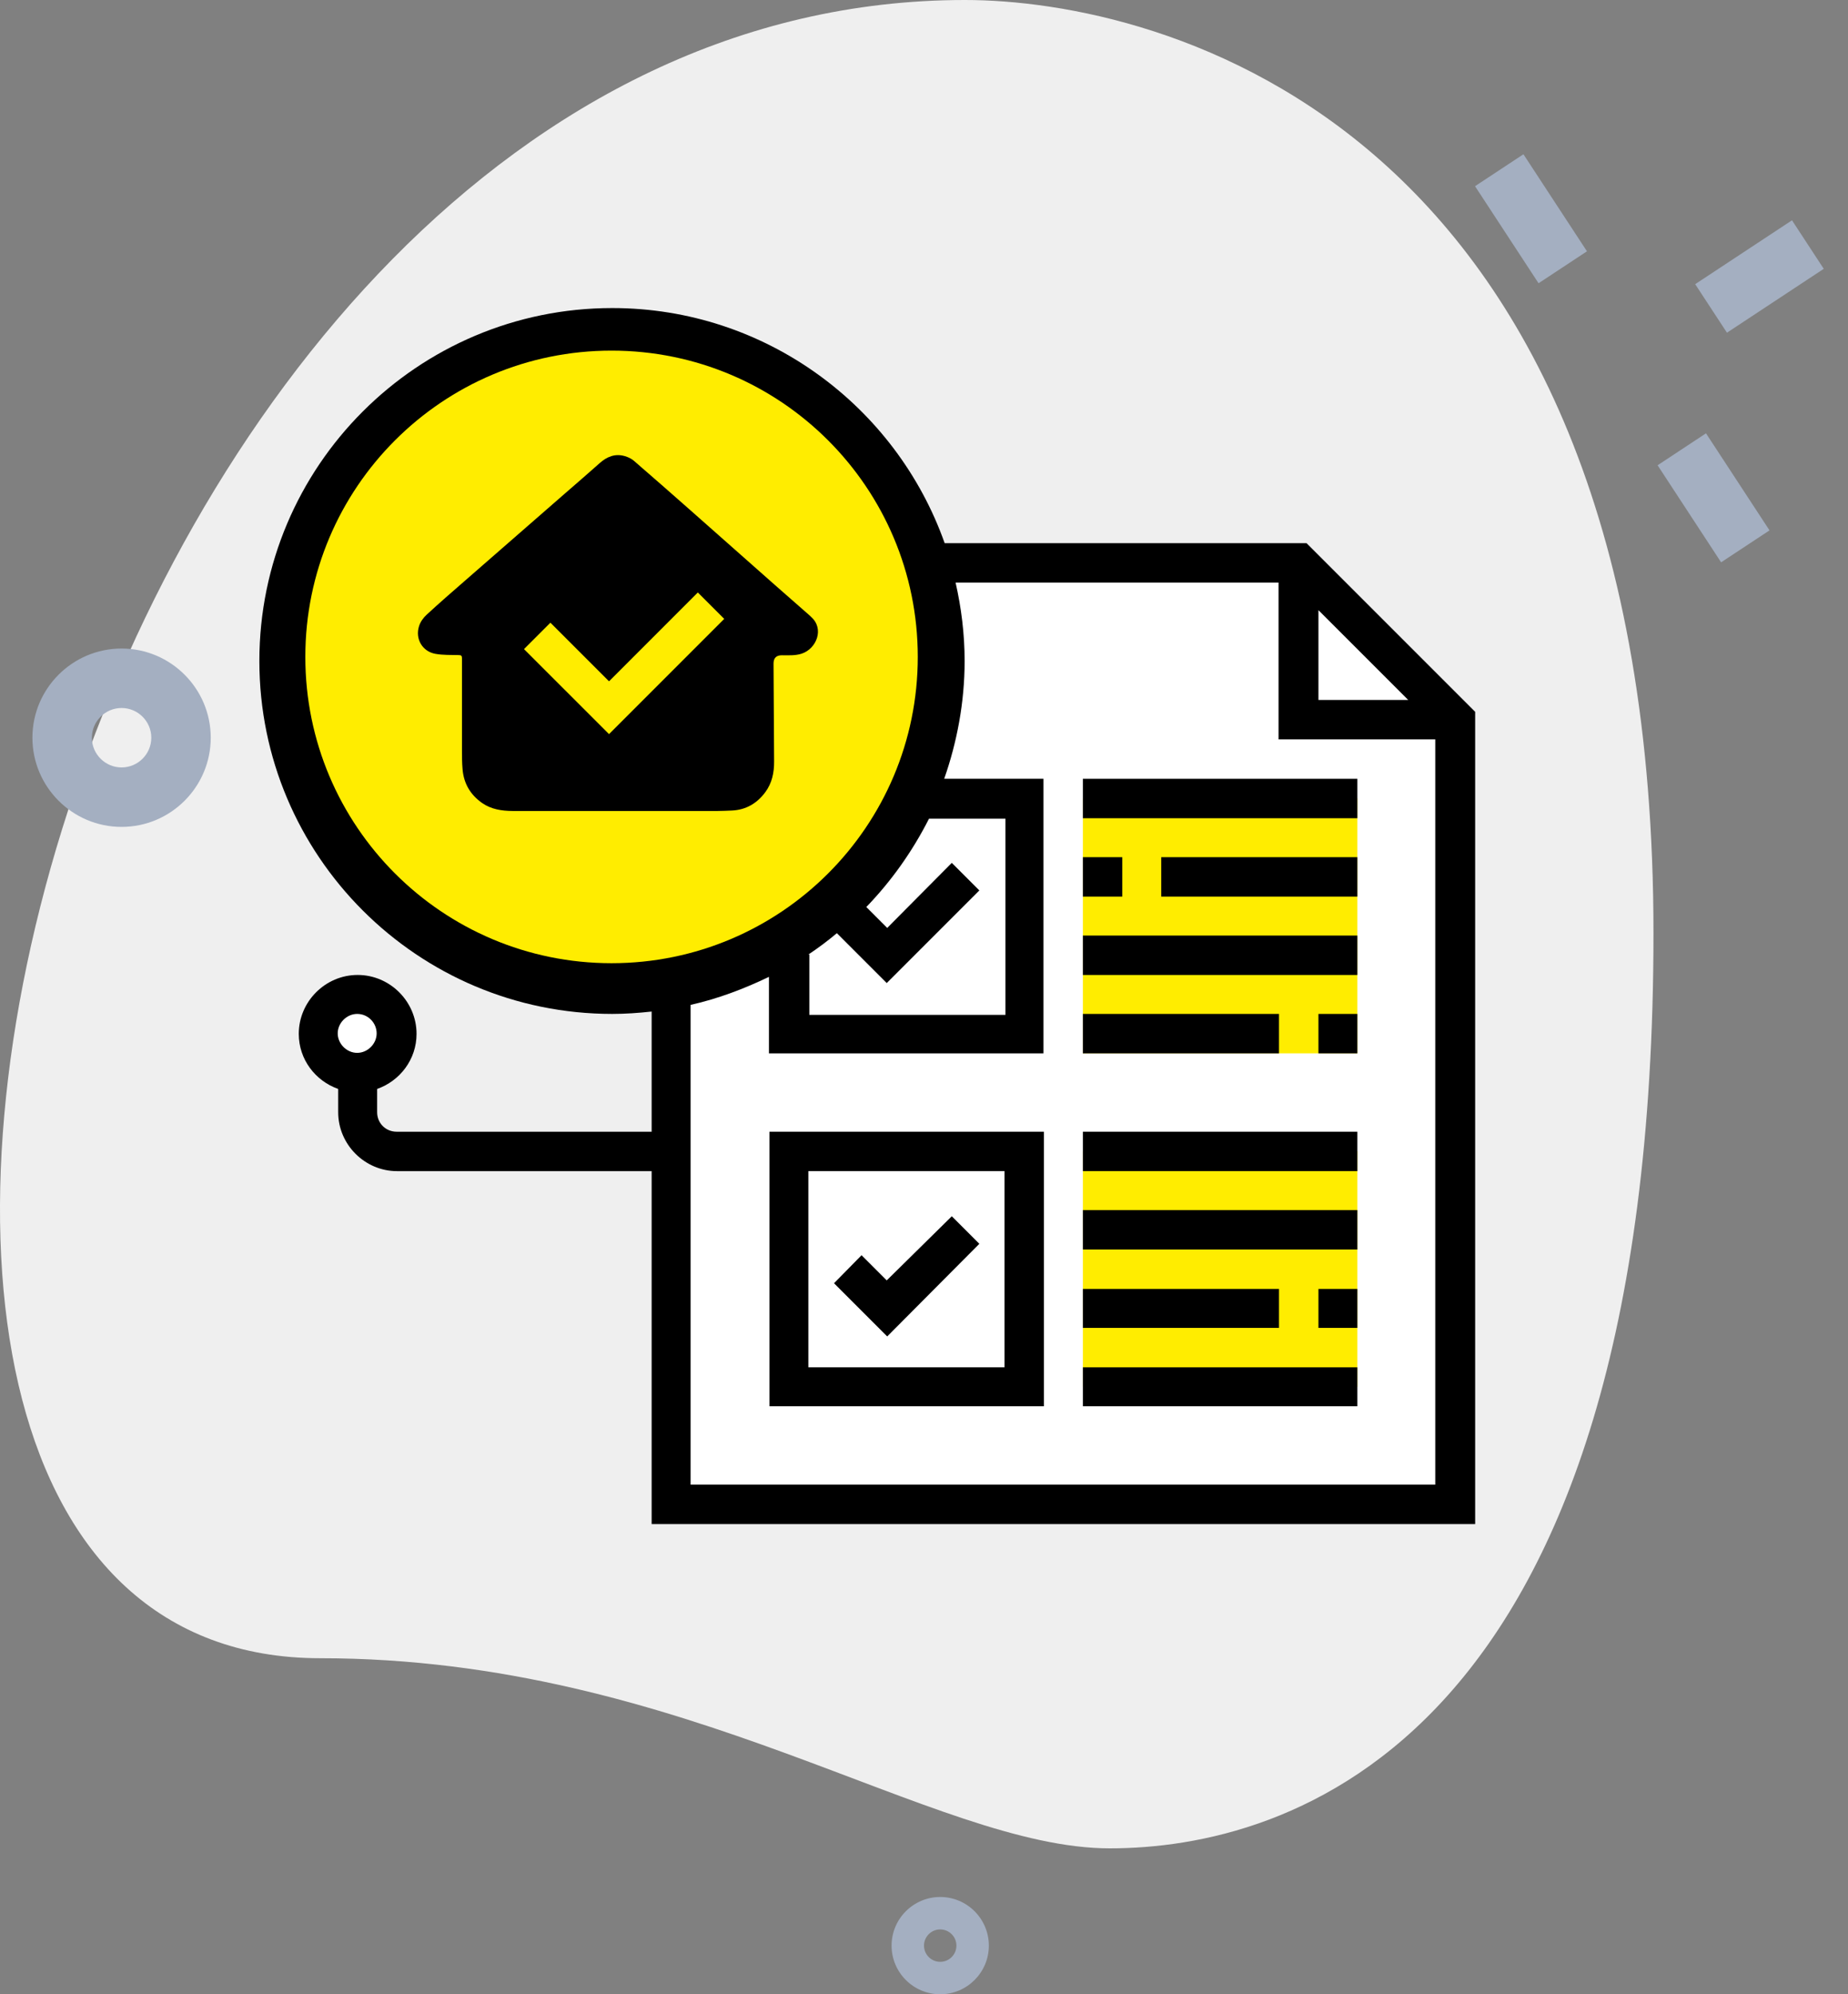 <svg width="114" height="123" viewBox="0 0 114 123" fill="none" xmlns="http://www.w3.org/2000/svg">
<rect x="0" y="0" width="114" height="123" fill="#808080" stroke="none"/>
<path d="M19.76 102.274C42.215 102.274 57.636 114 68.456 114C79.276 114 102 107.729 102 57.548C102 7.367 71.429 0 59.528 0C3.798 0 -20.007 102.274 19.76 102.274Z" fill="#EFEFEF"/>
<path d="M40.51 88.34L42.24 87.122H69.86L69.756 88.34H40.51Z" fill="#D5DBE1"/>
<path d="M40.51 88.339V50.809H41.773V87.122H42.24" fill="#D5DBE1"/>
<path d="M21.977 65.7C23.093 65.7 23.998 64.795 23.998 63.678C23.998 62.562 23.093 61.657 21.977 61.657C20.86 61.657 19.955 62.562 19.955 63.678C19.955 64.795 20.86 65.7 21.977 65.7Z" fill="white"/>
<path d="M79.866 34.967H57.396C54.935 26.354 46.995 20.025 37.591 20.025C26.224 20.055 16.995 29.254 16.995 40.621C16.995 51.988 26.224 61.217 37.591 61.217C38.997 61.217 40.404 61.07 41.722 60.807V92.272H89.417V43.492L79.866 34.967Z" fill="white"/>
<path d="M66.8 49.234H83.734V64.966H66.8V49.234Z" fill="#FFED00"/>
<path d="M66.8 71.002H83.734V85.533H66.8V71.002Z" fill="#FFED00"/>
<path d="M47.464 86.734H64.398V69.8H47.464V86.734ZM49.866 72.232H61.966V84.331H49.866V72.232Z" fill="black"/>
<path d="M54.701 78.97L53.148 77.418L51.449 79.146L54.73 82.427L60.414 76.714L58.715 75.015L54.701 78.97Z" fill="black"/>
<path d="M66.8 48.034H83.734V50.465H66.8V48.034Z" fill="black"/>
<path d="M71.634 52.868H83.734V55.299H71.634V52.868Z" fill="black"/>
<path d="M66.8 52.868H69.232V55.299H66.8V52.868Z" fill="black"/>
<path d="M66.8 57.702H83.734V60.133H66.8V57.702Z" fill="black"/>
<path d="M81.332 62.536H83.734V64.967H81.332V62.536Z" fill="black"/>
<path d="M66.8 62.536H78.9V64.967H66.8V62.536Z" fill="black"/>
<path d="M66.8 69.8H83.734V72.232H66.8V69.8Z" fill="black"/>
<path d="M66.8 74.634H83.734V77.066H66.8V74.634Z" fill="black"/>
<path d="M81.332 79.498H83.734V81.9H81.332V79.498Z" fill="black"/>
<path d="M66.8 79.498H78.9V81.9H66.8V79.498Z" fill="black"/>
<path d="M66.8 84.332H83.734V86.734H66.8V84.332Z" fill="black"/>
<path d="M80.6 33.502H58.275C55.287 25.064 47.23 19 37.768 19C25.756 19 16 28.756 16 40.768C16 52.779 25.756 62.535 37.768 62.535C38.588 62.535 39.379 62.477 40.199 62.389V94H91V43.902L80.6 33.502ZM81.332 37.633L86.869 43.17H81.332V37.633ZM49.867 58.873C50.482 58.463 51.068 58.023 51.625 57.555L54.701 60.631L60.414 54.918L58.715 53.219L54.73 57.232L53.441 55.943C54.994 54.332 56.283 52.516 57.309 50.494H62.025V62.594H49.926V58.873H49.867ZM42.602 91.568V61.978C44.301 61.598 45.912 60.982 47.435 60.25V64.967H64.369V48.033H58.246C59.037 45.777 59.506 43.316 59.506 40.768C59.506 39.098 59.301 37.486 58.949 35.934H78.871V45.602H88.539V91.568H42.602Z" fill="black"/>
<path d="M23.265 68.599V67.163C24.671 66.665 25.696 65.347 25.696 63.765C25.696 61.773 24.056 60.132 22.064 60.132C20.071 60.132 18.431 61.773 18.431 63.765C18.431 65.347 19.456 66.665 20.862 67.163V68.599C20.862 70.591 22.503 72.232 24.495 72.232H40.977V69.8H24.466C23.792 69.8 23.265 69.273 23.265 68.599ZM22.034 62.535C22.708 62.535 23.235 63.091 23.235 63.736C23.235 64.38 22.679 64.937 22.034 64.937C21.39 64.937 20.833 64.38 20.833 63.736C20.833 63.091 21.39 62.535 22.034 62.535Z" fill="black"/>
<path d="M37.725 59.407C48.158 59.407 56.616 50.949 56.616 40.516C56.616 30.083 48.158 21.625 37.725 21.625C27.293 21.625 18.835 30.083 18.835 40.516C18.835 50.949 27.293 59.407 37.725 59.407Z" fill="#FFED00"/>
<path d="M50.027 38.036C49.986 38.001 49.945 37.96 49.898 37.919C49.212 37.316 48.521 36.712 47.835 36.109C46.06 34.538 44.29 32.968 42.515 31.404C41.384 30.407 40.247 29.406 39.105 28.421C38.952 28.286 38.747 28.193 38.548 28.134C37.95 27.958 37.441 28.163 36.989 28.568C36.286 29.195 35.572 29.81 34.857 30.431C32.806 32.218 30.755 34.011 28.704 35.798C27.902 36.495 27.099 37.193 26.32 37.913C26.114 38.101 25.933 38.353 25.851 38.617C25.599 39.402 26.056 40.187 26.864 40.327C27.333 40.41 27.82 40.392 28.3 40.404C28.458 40.404 28.499 40.45 28.499 40.609V46.286C28.499 46.667 28.499 47.054 28.534 47.435C28.605 48.32 29.015 49.017 29.741 49.527C30.304 49.919 30.954 50.013 31.616 50.019H44.267C44.566 50.019 44.859 50.001 45.157 49.99C46.019 49.949 46.693 49.55 47.202 48.87C47.63 48.296 47.759 47.646 47.753 46.949C47.742 44.939 47.73 42.935 47.718 40.925C47.718 40.585 47.888 40.415 48.228 40.415C48.638 40.415 49.054 40.445 49.452 40.316C50.372 40.017 50.87 38.769 50.027 38.042V38.036ZM39.199 43.65L37.57 45.279L32.325 40.035L33.954 38.406L37.57 42.021L43.048 36.542L44.677 38.171L39.199 43.65Z" fill="black"/>
<path d="M110.545 13.587L112.504 16.58L106.533 20.52L104.573 17.527L110.545 13.587Z" fill="#A4AFC1"/>
<path d="M93.978 9.514L97.897 15.5L94.911 17.47L90.992 11.484L93.978 9.514Z" fill="#A4AFC1"/>
<path d="M105.24 26.726L109.158 32.712L106.172 34.682L102.254 28.696L105.24 26.726Z" fill="#A4AFC1"/>
<path fill-rule="evenodd" clip-rule="evenodd" d="M2 45.5C2 48.532 4.468 51 7.5 51C10.532 51 13 48.532 13 45.5C13 42.468 10.532 40 7.5 40C4.468 40 2 42.468 2 45.5ZM5.667 45.5C5.667 44.488 6.492 43.667 7.5 43.667C8.508 43.667 9.333 44.488 9.333 45.5C9.333 46.512 8.508 47.333 7.5 47.333C6.492 47.333 5.667 46.512 5.667 45.5Z" fill="#A4AFC1"/>
<path fill-rule="evenodd" clip-rule="evenodd" d="M55 120C55 121.654 56.346 123 58 123C59.654 123 61 121.654 61 120C61 118.346 59.654 117 58 117C56.346 117 55 118.346 55 120ZM57 120C57 119.448 57.45 119 58 119C58.55 119 59 119.448 59 120C59 120.552 58.55 121 58 121C57.45 121 57 120.552 57 120Z" fill="#A4AFC1"/>
</svg>
